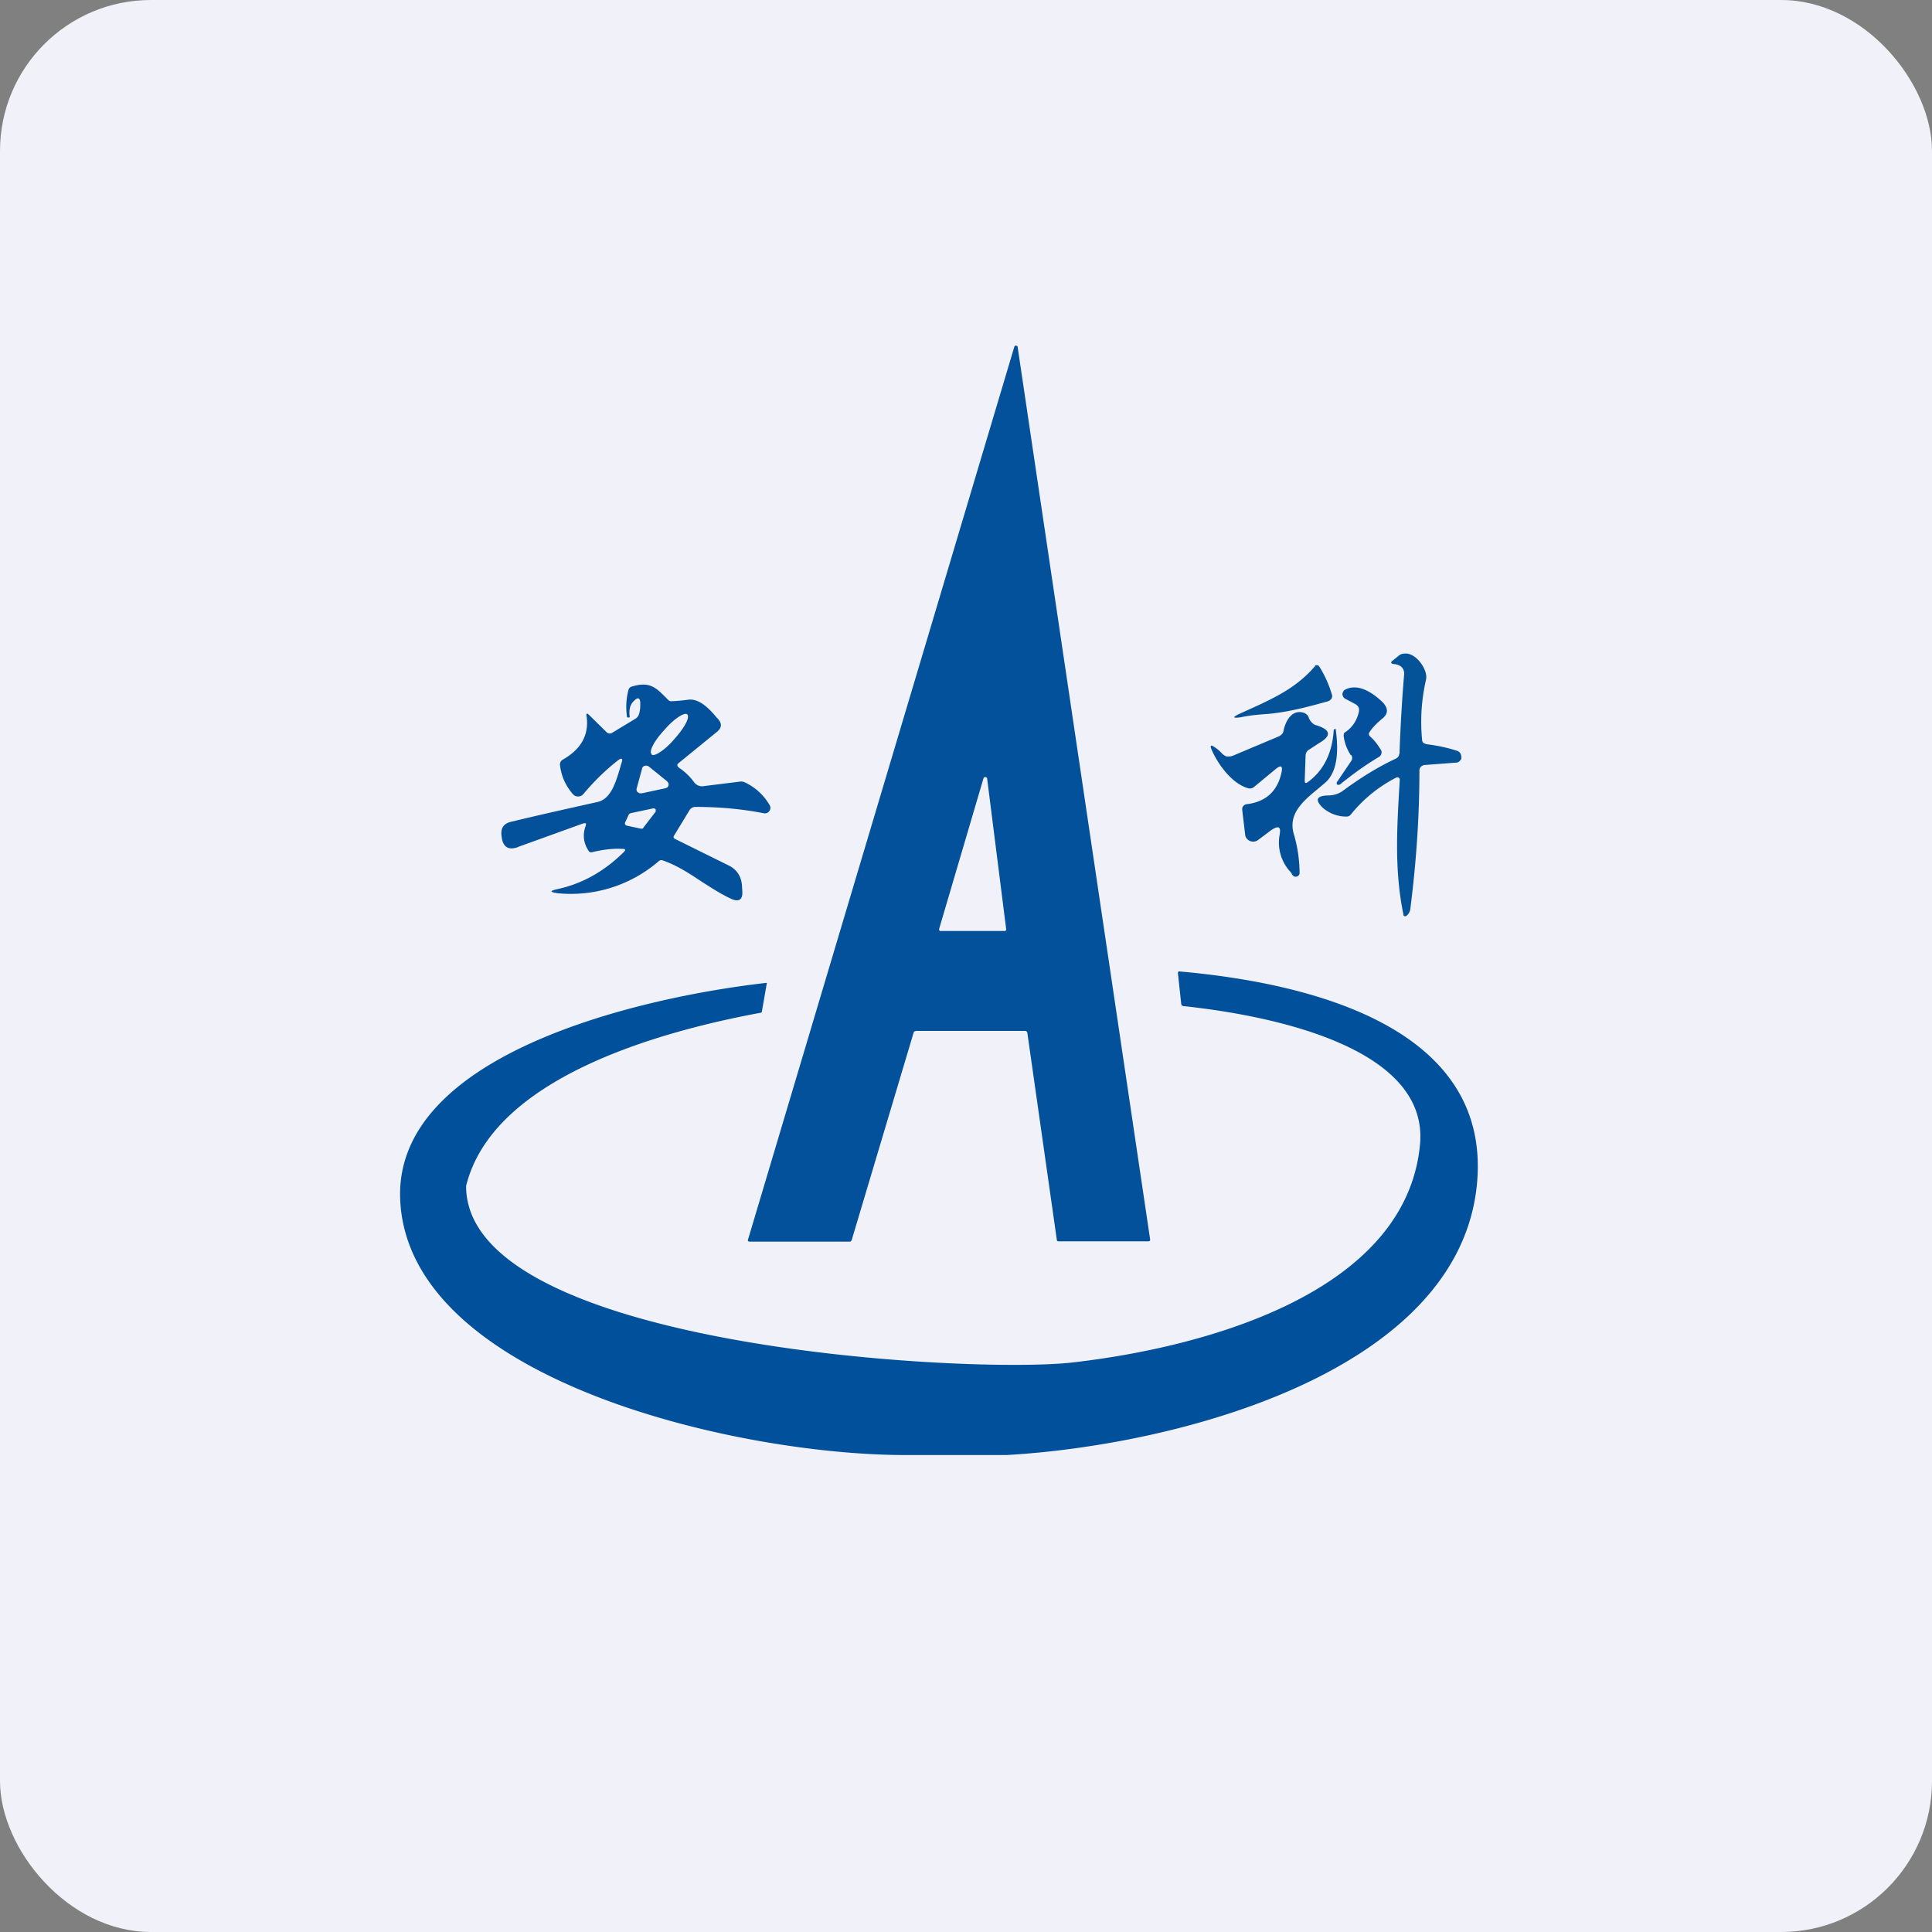 <!-- by FastBull --><svg xmlns="http://www.w3.org/2000/svg" width="64" height="64" viewBox="0 0 64 64"><rect x="0" y="0" width="64" height="64" fill="#808080" stroke="none"/><rect x="0" y="0" width="64" height="64" rx="5" ry="5" fill="#f1f2f9" /><path fill="#f1f2f9" d="M 2.75,2 L 61.55,2 L 61.55,60.80 L 2.75,60.80 L 2.75,2" /><path d="M 46.36,24.97 C 46.39,24.10 46.44,23.23 46.51,22.38 C 46.54,22.16 46.42,22.03 46.20,22 C 46.06,21.99 46.05,21.94 46.15,21.87 L 46.36,21.70 C 46.41,21.67 46.46,21.65 46.54,21.65 C 46.91,21.62 47.31,22.19 47.24,22.51 A 6.22,6.22 0 0,0 47.11,24.52 C 47.11,24.55 47.13,24.58 47.15,24.61 L 47.24,24.65 C 47.55,24.69 47.89,24.75 48.23,24.86 C 48.34,24.88 48.40,24.96 48.41,25.07 C 48.41,25.12 48.41,25.16 48.37,25.19 A 0.18,0.18 0 0,1 48.27,25.26 L 47.22,25.34 A 0.21,0.21 0 0,0 47.07,25.40 A 0.19,0.19 0 0,0 47.02,25.54 C 47.02,27.01 46.92,28.53 46.72,30.10 A 0.34,0.34 0 0,1 46.60,30.33 A 0.07,0.07 0 0,1 46.49,30.32 L 46.49,30.29 C 46.18,28.80 46.28,27.34 46.37,25.82 L 46.36,25.79 A 0.07,0.07 0 0,0 46.33,25.76 A 0.08,0.08 0 0,0 46.25,25.76 A 4.62,4.62 0 0,0 44.75,26.98 A 0.18,0.18 0 0,1 44.59,27.05 A 1.18,1.18 0 0,1 43.82,26.76 C 43.55,26.50 43.61,26.36 43.99,26.35 C 44.19,26.35 44.37,26.29 44.52,26.17 C 45.08,25.76 45.64,25.41 46.24,25.13 C 46.30,25.10 46.35,25.05 46.35,24.97 L 46.36,24.97 M 41.05,23.65 C 42.04,23.20 42.88,22.86 43.55,22.08 L 43.58,22.04 A 0.11,0.11 0 0,1 43.71,22.09 A 3.73,3.73 0 0,1 44.13,23.04 A 0.21,0.21 0 0,1 44.11,23.14 A 0.23,0.23 0 0,1 44.05,23.20 A 0.25,0.25 0 0,1 43.96,23.24 C 43.31,23.42 42.67,23.59 42,23.65 C 41.68,23.67 41.39,23.70 41.10,23.76 C 40.83,23.80 40.82,23.76 41.05,23.65 L 41.05,23.65" fill="#045398" /><path d="M 44.75,25.02 C 44.61,24.81 44.54,24.60 44.51,24.38 C 44.51,24.32 44.52,24.27 44.57,24.25 C 44.78,24.11 44.94,23.89 45.01,23.60 C 45.04,23.47 45.01,23.39 44.89,23.32 L 44.55,23.14 A 0.17,0.17 0 0,1 44.49,23.07 A 0.16,0.16 0 0,1 44.49,22.92 A 0.17,0.17 0 0,1 44.55,22.85 C 45,22.61 45.50,22.97 45.81,23.27 C 46,23.48 45.99,23.66 45.76,23.83 C 45.61,23.96 45.47,24.09 45.37,24.25 C 45.33,24.30 45.34,24.35 45.39,24.40 C 45.53,24.52 45.64,24.67 45.75,24.85 C 45.77,24.88 45.77,24.93 45.76,24.97 A 0.18,0.18 0 0,1 45.67,25.08 C 45.25,25.33 44.83,25.63 44.41,25.97 A 0.12,0.12 0 0,1 44.33,26 C 44.30,26 44.29,25.98 44.28,25.97 L 44.28,25.92 L 44.76,25.21 A 0.17,0.17 0 0,0 44.76,25.01 L 44.75,25.02" fill="#04509c" /><path d="M 43.32,25.91 C 43.90,25.49 44.14,24.86 44.18,24.19 C 44.18,24.17 44.20,24.15 44.23,24.15 L 44.25,24.15 L 44.25,24.18 C 44.32,24.70 44.36,25.49 43.93,25.90 C 43.41,26.37 42.62,26.82 42.86,27.63 A 4.64,4.64 0 0,1 43.05,28.95 L 43.01,29.01 A 0.15,0.15 0 0,1 42.89,29.04 A 0.16,0.16 0 0,1 42.79,28.94 A 0.61,0.61 0 0,0 42.70,28.83 A 1.43,1.43 0 0,1 42.39,27.65 C 42.44,27.38 42.35,27.34 42.11,27.50 L 41.67,27.83 A 0.27,0.27 0 0,1 41.41,27.86 A 0.26,0.26 0 0,1 41.31,27.79 A 0.24,0.24 0 0,1 41.25,27.67 L 41.15,26.83 C 41.15,26.78 41.15,26.74 41.18,26.71 A 0.17,0.17 0 0,1 41.29,26.64 C 41.92,26.57 42.30,26.22 42.44,25.64 C 42.51,25.36 42.44,25.32 42.23,25.50 L 41.54,26.07 A 0.21,0.21 0 0,1 41.34,26.11 C 40.79,25.95 40.33,25.29 40.13,24.82 C 40.08,24.69 40.11,24.67 40.22,24.74 C 40.31,24.80 40.39,24.86 40.47,24.95 C 40.51,24.99 40.57,25.04 40.64,25.06 C 40.72,25.06 40.79,25.06 40.85,25.03 L 42.37,24.39 C 42.46,24.34 42.51,24.28 42.52,24.20 C 42.58,23.90 42.79,23.49 43.18,23.61 C 43.23,23.62 43.26,23.65 43.30,23.68 C 43.33,23.71 43.35,23.75 43.36,23.79 C 43.41,23.90 43.49,24 43.62,24.03 C 44.09,24.18 44.11,24.38 43.69,24.62 L 43.37,24.83 A 0.23,0.23 0 0,0 43.25,25.02 L 43.22,25.86 C 43.22,25.94 43.25,25.96 43.32,25.91 L 43.32,25.91" fill="#045098" /><path fill-rule="evenodd" d="M 30.33,34.15 L 33.98,34.15 L 34.01,34.17 L 34.03,34.20 L 35.01,41.08 L 35.02,41.11 L 35.06,41.12 L 38.04,41.12 A 0.06,0.06 0 0,0 38.08,41.11 L 38.10,41.09 L 38.10,41.06 L 33.71,11.49 C 33.71,11.49 33.71,11.47 33.69,11.46 A 0.06,0.06 0 0,0 33.62,11.46 A 0.05,0.05 0 0,0 33.60,11.49 L 24.78,41.06 A 0.05,0.05 0 0,0 24.78,41.11 A 0.06,0.06 0 0,0 24.83,41.13 L 28.16,41.13 C 28.17,41.13 28.18,41.13 28.19,41.11 L 28.21,41.09 L 30.27,34.19 L 30.30,34.16 L 30.33,34.16 L 30.33,34.15 M 32.58,25.78 L 31.11,30.77 L 31.11,30.80 A 0.06,0.06 0 0,0 31.14,30.84 L 33.27,30.84 A 0.06,0.06 0 0,0 33.33,30.81 A 0.05,0.05 0 0,0 33.33,30.77 L 32.70,25.79 C 32.70,25.78 32.70,25.76 32.68,25.76 A 0.06,0.06 0 0,0 32.58,25.78 L 32.58,25.78 M 17.15,28.06 L 19.31,27.28 C 19.41,27.25 19.43,27.28 19.40,27.36 C 19.30,27.64 19.32,27.91 19.50,28.19 A 0.11,0.11 0 0,0 19.55,28.23 A 0.11,0.11 0 0,0 19.61,28.23 C 19.95,28.15 20.29,28.10 20.62,28.12 C 20.73,28.12 20.73,28.16 20.66,28.23 C 20.02,28.86 19.30,29.27 18.48,29.45 C 18.20,29.51 18.20,29.55 18.48,29.59 A 4.45,4.45 0 0,0 21.83,28.52 A 0.13,0.13 0 0,1 21.95,28.50 C 22.44,28.67 22.86,28.95 23.28,29.23 C 23.58,29.42 23.89,29.62 24.19,29.76 C 24.47,29.90 24.61,29.81 24.59,29.52 L 24.58,29.35 C 24.56,29.04 24.42,28.82 24.16,28.68 L 22.36,27.79 C 22.31,27.76 22.30,27.73 22.33,27.68 L 22.84,26.84 A 0.22,0.22 0 0,1 22.92,26.76 A 0.24,0.24 0 0,1 23.04,26.73 C 23.83,26.73 24.59,26.80 25.30,26.94 A 0.21,0.21 0 0,0 25.41,26.93 A 0.19,0.19 0 0,0 25.49,26.86 A 0.17,0.17 0 0,0 25.50,26.68 A 1.85,1.85 0 0,0 24.68,25.92 A 0.28,0.28 0 0,0 24.53,25.89 L 23.32,26.04 A 0.32,0.32 0 0,1 23,25.92 A 2.03,2.03 0 0,0 22.49,25.43 C 22.42,25.37 22.42,25.32 22.49,25.27 L 23.73,24.26 C 23.91,24.12 23.93,23.98 23.78,23.81 L 23.74,23.77 C 23.52,23.50 23.16,23.12 22.79,23.18 A 5.63,5.63 0 0,1 22.21,23.23 A 0.18,0.18 0 0,1 22.14,23.19 L 22.04,23.09 C 21.72,22.77 21.51,22.57 20.94,22.74 A 0.16,0.16 0 0,0 20.82,22.85 A 2.21,2.21 0 0,0 20.77,23.74 C 20.77,23.76 20.79,23.77 20.82,23.77 L 20.86,23.76 L 20.86,23.75 C 20.83,23.50 20.87,23.33 21.02,23.20 C 21.13,23.09 21.20,23.12 21.21,23.27 C 21.21,23.40 21.21,23.53 21.17,23.65 A 0.28,0.28 0 0,1 21.03,23.82 L 20.27,24.28 A 0.15,0.15 0 0,1 20.10,24.26 L 19.51,23.68 C 19.45,23.62 19.41,23.63 19.43,23.72 C 19.52,24.33 19.26,24.81 18.65,25.16 A 0.19,0.19 0 0,0 18.57,25.24 A 0.18,0.18 0 0,0 18.55,25.34 C 18.59,25.70 18.73,26.02 18.98,26.31 A 0.23,0.23 0 0,0 19.32,26.31 C 19.67,25.89 20.04,25.53 20.43,25.22 C 20.60,25.08 20.65,25.11 20.58,25.30 L 20.52,25.51 C 20.39,25.93 20.23,26.48 19.78,26.57 C 18.84,26.78 17.89,26.99 16.94,27.22 C 16.67,27.28 16.57,27.45 16.62,27.73 L 16.63,27.80 C 16.69,28.07 16.86,28.17 17.16,28.06 L 17.15,28.06 M 21.59,24.98 C 21.48,24.91 21.67,24.54 22,24.19 C 22.31,23.82 22.67,23.59 22.76,23.66 C 22.87,23.75 22.68,24.10 22.35,24.47 C 22.04,24.84 21.68,25.07 21.59,25 L 21.59,24.98 M 22.11,25.89 L 21.49,25.39 A 0.15,0.15 0 0,0 21.36,25.37 A 0.14,0.14 0 0,0 21.30,25.40 A 0.13,0.13 0 0,0 21.27,25.46 L 21.09,26.12 A 0.13,0.13 0 0,0 21.12,26.24 L 21.19,26.28 L 21.26,26.28 L 22.05,26.11 L 22.11,26.08 A 0.13,0.13 0 0,0 22.14,25.94 A 0.13,0.13 0 0,0 22.10,25.89 L 22.11,25.89 M 21.71,26.90 L 21.31,27.42 C 21.31,27.44 21.29,27.45 21.27,27.45 L 21.23,27.45 L 20.76,27.35 A 0.08,0.08 0 0,1 20.71,27.31 A 0.07,0.07 0 0,1 20.71,27.24 L 20.83,26.98 L 20.85,26.96 L 20.88,26.94 L 21.63,26.78 L 21.68,26.78 L 21.72,26.81 L 21.72,26.90 L 21.71,26.90" fill="#03509b" /><path d="M 33.34,48.20 L 29.99,48.20 C 24.41,48.20 13.59,45.72 13.26,39.80 C 12.98,34.89 21.30,33.02 25.38,32.56 L 25.40,32.56 L 25.40,32.58 L 25.24,33.50 C 25.24,33.53 25.22,33.55 25.19,33.55 C 21.79,34.18 16.31,35.72 15.44,39.29 C 15.44,44.63 32.20,45.53 35.56,45.13 C 39.97,44.62 46.58,42.81 47.04,37.91 C 47.35,34.55 41.65,33.59 39.22,33.33 A 0.09,0.09 0 0,1 39.16,33.31 A 0.08,0.08 0 0,1 39.13,33.26 L 39.02,32.24 C 39.02,32.20 39.03,32.18 39.07,32.18 C 43.25,32.55 49.39,33.96 48.93,39.18 C 48.37,45.45 39,47.88 33.34,48.20 L 33.34,48.20" fill="#01509b" /></svg>